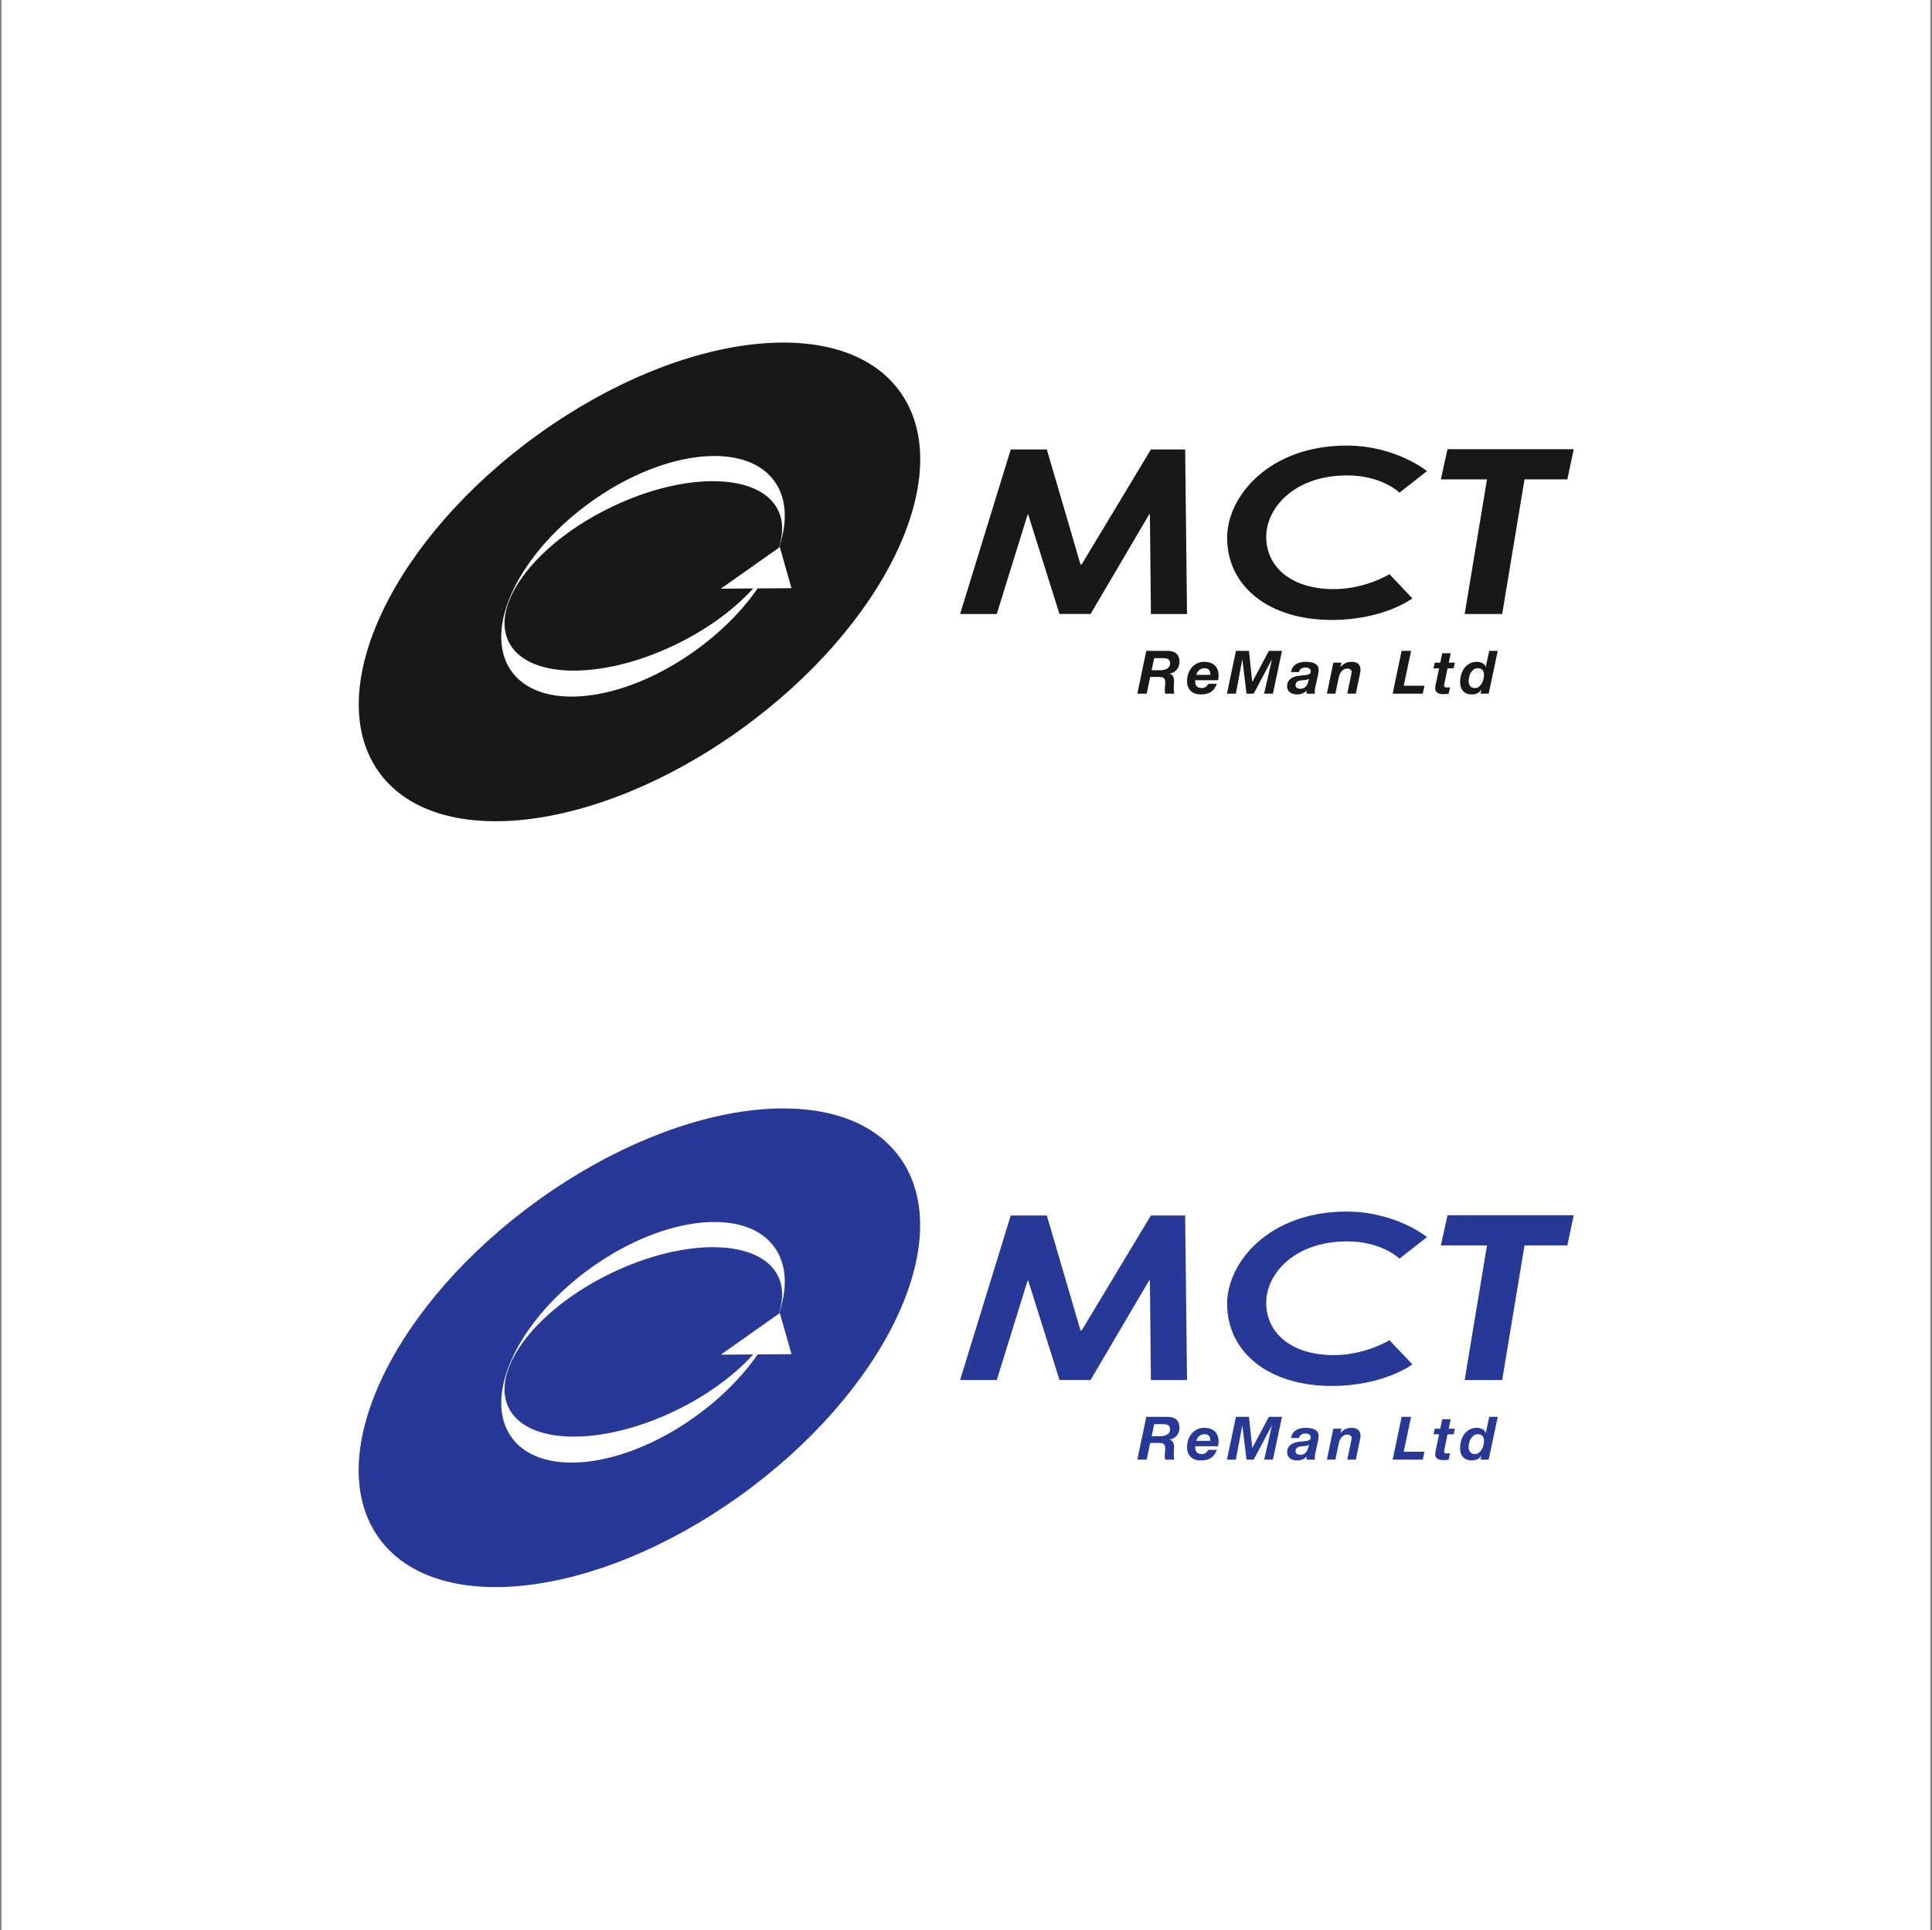 <?xml version="1.0" encoding="UTF-8" standalone="no"?>
<!DOCTYPE svg PUBLIC "-//W3C//DTD SVG 1.1//EN" "http://www.w3.org/Graphics/SVG/1.1/DTD/svg11.dtd">
<svg width="100%" height="100%" viewBox="0 0 1252 1251" version="1.1" xmlns="http://www.w3.org/2000/svg" xmlns:xlink="http://www.w3.org/1999/xlink" xml:space="preserve" xmlns:serif="http://www.serif.com/" style="fill-rule:evenodd;clip-rule:evenodd;stroke-linejoin:round;stroke-miterlimit:2;">
    <rect x="0" y="0" width="1252" height="1251" fill="#808080" stroke="none"/>
    <g transform="matrix(1,0,0,1,-8519,0)">
        <g id="Artboard1" transform="matrix(0.5,0,0,1,8519.94,0)">
            <rect x="0" y="0" width="2500" height="1251" style="fill:white;"/>
            <g transform="matrix(-2.192,-1.531,-3.059,1.097,4115.06,1761.14)">
                <path d="M891.962,324.737C925.976,323.856 953.551,372.86 953.55,434.19C953.55,495.521 925.974,545.953 891.962,546.832C857.948,547.713 830.373,498.711 830.372,437.38C830.373,376.048 857.947,325.618 891.962,324.737" style="fill:rgb(40,56,150);fill-rule:nonzero;"/>
            </g>
            <g transform="matrix(3.764,0,0,1.883,-2530.95,46.032)">
                <path d="M939.993,415.197C934.038,402.05 908.363,401.367 882.648,413.672C856.933,425.979 840.916,446.615 846.871,459.761C852.827,472.909 878.5,473.591 904.215,461.284C929.928,448.978 945.95,428.343 939.993,415.197M910.71,463.619C885.523,481.417 857.319,484.202 847.714,469.84C838.109,455.478 850.741,429.405 875.93,411.607C901.115,393.808 929.32,391.022 938.927,405.384C948.53,419.747 935.896,445.819 910.71,463.619" style="fill:white;fill-rule:nonzero;"/>
            </g>
            <g transform="matrix(3.764,0,0,1.883,-2530.95,35.109)">
                <path d="M920.12,447.674L940.423,433.35L944.453,447.502L920.12,447.674Z" style="fill:white;fill-rule:nonzero;"/>
            </g>
            <g transform="matrix(3.764,0,0,1.883,-2530.95,-11.685)">
                <path d="M1068.2,481.258L1067.86,447.002L1067.58,447.002L1047.43,481.235L1036.72,481.235L1025.95,447.002L1025.76,447.002L1015.13,481.258L1002.5,481.258L1019.94,424.611L1032.37,424.611L1043.97,464.195L1044.35,464.195L1068.2,424.611L1080,424.611L1080.64,481.258L1068.2,481.258Z" style="fill:rgb(40,56,150);fill-rule:nonzero;"/>
            </g>
            <g transform="matrix(3.764,0,0,1.883,-2530.95,-10.393)">
                <path d="M1158.24,475.186C1158.24,475.186 1148.42,482.603 1130.49,482.603C1108.69,482.603 1094.45,470.964 1094.45,454.303C1094.45,440.039 1108.94,422.58 1135.53,422.58C1152.64,422.58 1163.26,431.367 1163.26,431.367L1153.79,438.784C1153.79,438.784 1147.85,432.851 1135.76,432.851C1117.61,432.851 1107.91,444.033 1107.91,453.962C1107.91,464.573 1116.82,471.99 1131.19,471.99C1142.03,471.99 1150.36,466.856 1150.36,466.856L1158.24,475.186Z" style="fill:rgb(40,56,150);fill-rule:nonzero;"/>
            </g>
            <g transform="matrix(3.764,0,0,1.883,-2530.95,-11.853)">
                <path d="M1183.93,434.995L1168.05,434.995L1170.33,424.612L1213.8,424.612L1211.6,434.995L1196.85,434.995L1189.16,481.346L1176.24,481.346L1183.93,434.995Z" style="fill:rgb(40,56,150);fill-rule:nonzero;"/>
            </g>
            <g transform="matrix(3.764,0,0,1.883,-2530.95,170.366)">
                <path d="M1071.46,403.909C1071.9,403.909 1072.32,403.865 1072.72,403.775C1073.12,403.687 1073.47,403.549 1073.78,403.362C1074.09,403.176 1074.34,402.935 1074.52,402.639C1074.71,402.345 1074.8,401.99 1074.8,401.577C1074.8,401.179 1074.74,400.857 1074.6,400.617C1074.47,400.378 1074.3,400.195 1074.08,400.071C1073.86,399.948 1073.6,399.864 1073.32,399.824C1073.03,399.783 1072.72,399.761 1072.41,399.761L1069.33,399.761L1068.46,403.909L1071.46,403.909ZM1073.64,397.243C1074.31,397.23 1074.91,397.289 1075.45,397.418C1076,397.549 1076.46,397.77 1076.84,398.079C1077.23,398.389 1077.53,398.79 1077.73,399.286C1077.94,399.783 1078.04,400.387 1078.04,401.102C1078.04,401.597 1077.96,402.073 1077.79,402.527C1077.63,402.981 1077.39,403.384 1077.09,403.734C1076.79,404.085 1076.43,404.377 1076.02,404.611C1075.61,404.845 1075.15,404.998 1074.66,405.065L1074.66,405.107C1075.26,405.3 1075.67,405.633 1075.88,406.108C1076.08,406.582 1076.18,407.116 1076.18,407.706C1076.18,408.037 1076.17,408.434 1076.13,408.894C1076.1,409.355 1076.08,409.812 1076.08,410.267C1076.08,410.596 1076.09,410.909 1076.12,411.205C1076.15,411.501 1076.2,411.76 1076.29,411.979L1073.13,411.979C1073.09,411.8 1073.05,411.632 1073.03,411.473C1073,411.316 1072.98,411.154 1072.98,410.989C1072.98,410.494 1073.01,409.994 1073.07,409.493C1073.12,408.99 1073.15,408.492 1073.15,407.995C1073.15,407.638 1073.1,407.346 1072.99,407.119C1072.89,406.892 1072.75,406.71 1072.56,406.572C1072.38,406.434 1072.15,406.341 1071.89,406.293C1071.63,406.246 1071.34,406.22 1071.02,406.22L1067.97,406.22L1066.75,411.979L1063.53,411.979L1066.61,397.243L1073.64,397.243Z" style="fill:rgb(40,56,150);fill-rule:nonzero;"/>
            </g>
            <g transform="matrix(3.764,0,0,1.883,-2530.95,178.009)">
                <path d="M1088.61,400.625C1088.56,400.358 1088.46,400.114 1088.33,399.892C1088.19,399.673 1087.99,399.498 1087.73,399.367C1087.47,399.236 1087.12,399.171 1086.7,399.171C1086.28,399.171 1085.92,399.232 1085.6,399.356C1085.29,399.48 1085.01,399.646 1084.78,399.851C1084.54,400.059 1084.35,400.299 1084.19,400.574C1084.03,400.849 1083.9,401.138 1083.79,401.441L1088.68,401.441C1088.68,401.166 1088.65,400.893 1088.61,400.625M1083.46,403.485L1083.46,403.918C1083.46,404.537 1083.65,405.039 1084.04,405.424C1084.42,405.811 1085.01,406.001 1085.81,406.001C1086.1,406.001 1086.36,405.957 1086.58,405.869C1086.81,405.778 1087.01,405.666 1087.18,405.527C1087.35,405.391 1087.51,405.231 1087.64,405.052C1087.77,404.874 1087.89,404.702 1088,404.537L1090.93,404.537C1090.69,405.143 1090.42,405.673 1090.1,406.125C1089.79,406.581 1089.41,406.962 1088.97,407.271C1088.53,407.581 1088.02,407.812 1087.43,407.963C1086.85,408.115 1086.17,408.189 1085.4,408.189C1084.68,408.189 1084.03,408.094 1083.45,407.9C1082.86,407.709 1082.36,407.416 1081.95,407.023C1081.54,406.632 1081.22,406.147 1080.99,405.569C1080.76,404.991 1080.65,404.318 1080.65,403.546C1080.65,402.693 1080.79,401.871 1081.06,401.079C1081.34,400.289 1081.73,399.588 1082.23,398.974C1082.73,398.362 1083.35,397.874 1084.08,397.51C1084.81,397.145 1085.62,396.963 1086.53,396.963C1087.28,396.963 1087.95,397.058 1088.57,397.252C1089.18,397.444 1089.7,397.737 1090.13,398.129C1090.57,398.52 1090.9,399.008 1091.14,399.593C1091.38,400.18 1091.51,400.856 1091.51,401.626C1091.51,402.15 1091.45,402.708 1091.34,403.298L1083.48,403.298C1083.46,403.368 1083.46,403.429 1083.46,403.485" style="fill:rgb(40,56,150);fill-rule:nonzero;"/>
            </g>
            <g transform="matrix(3.764,0,0,1.883,-2530.95,170.392)">
                <path d="M1101.97,397.23L1103.1,407.9L1103.14,407.9L1108.82,397.23L1113.34,397.23L1110.22,411.966L1107.19,411.966L1109.87,400.242L1109.83,400.242L1103.6,411.966L1101.12,411.966L1099.7,400.242L1099.66,400.242L1097.45,411.966L1094.39,411.966L1097.49,397.23L1101.97,397.23Z" style="fill:rgb(40,56,150);fill-rule:nonzero;"/>
            </g>
            <g transform="matrix(3.764,0,0,1.883,-2530.95,178.009)">
                <path d="M1121.45,403.205C1121.03,403.254 1120.6,403.292 1120.18,403.319C1119.9,403.348 1119.63,403.392 1119.37,403.453C1119.11,403.516 1118.88,403.608 1118.68,403.732C1118.48,403.856 1118.32,404.024 1118.19,404.239C1118.07,404.451 1118.01,404.723 1118.01,405.053C1118.01,405.451 1118.17,405.752 1118.49,405.951C1118.82,406.15 1119.19,406.25 1119.62,406.25C1120.07,406.25 1120.45,406.177 1120.76,406.032C1121.07,405.888 1121.33,405.703 1121.55,405.477C1121.76,405.249 1121.93,404.992 1122.05,404.703C1122.18,404.414 1122.28,404.125 1122.36,403.834L1122.65,402.804C1122.28,403.023 1121.88,403.158 1121.45,403.205M1117.08,398.81C1117.39,398.363 1117.78,398.001 1118.24,397.725C1118.69,397.45 1119.2,397.254 1119.76,397.137C1120.33,397.021 1120.91,396.962 1121.52,396.962C1122,396.962 1122.5,396.998 1123.03,397.066C1123.55,397.134 1124.03,397.268 1124.47,397.468C1124.91,397.667 1125.27,397.95 1125.55,398.313C1125.83,398.679 1125.97,399.164 1125.95,399.769C1125.95,400.277 1125.88,400.877 1125.73,401.565L1124.78,405.857C1124.72,406.051 1124.69,406.288 1124.66,406.569C1124.64,406.852 1124.63,407.095 1124.63,407.303C1124.63,407.481 1124.67,407.687 1124.74,407.921L1121.81,407.921L1121.81,406.869C1121.41,407.323 1120.92,407.658 1120.34,407.87C1119.76,408.083 1119.16,408.19 1118.55,408.19C1117.97,408.19 1117.46,408.114 1117.03,407.964C1116.59,407.811 1116.23,407.609 1115.94,407.354C1115.66,407.1 1115.44,406.804 1115.3,406.466C1115.17,406.13 1115.1,405.776 1115.1,405.404C1115.1,404.371 1115.45,403.545 1116.16,402.928C1116.87,402.307 1117.87,401.923 1119.16,401.77C1119.85,401.689 1120.45,401.627 1120.96,401.585C1121.47,401.544 1121.89,401.479 1122.23,401.39C1122.57,401.299 1122.82,401.168 1122.98,400.996C1123.15,400.825 1123.23,400.566 1123.23,400.223C1123.23,399.949 1123.17,399.728 1123.04,399.563C1122.92,399.398 1122.77,399.267 1122.58,399.17C1122.39,399.075 1122.19,399.009 1121.98,398.973C1121.77,398.941 1121.56,398.922 1121.37,398.922C1120.85,398.922 1120.38,399.05 1119.97,399.305C1119.56,399.559 1119.3,399.956 1119.21,400.492L1116.46,400.492C1116.56,399.818 1116.76,399.257 1117.08,398.81" style="fill:rgb(40,56,150);fill-rule:nonzero;"/>
            </g>
            <g transform="matrix(3.764,0,0,1.883,-2530.95,177.505)">
                <path d="M1133.82,397.52L1133.49,399.006L1133.53,399.006C1134.48,397.821 1135.73,397.231 1137.27,397.231C1139.35,397.231 1140.38,398.187 1140.38,400.099C1140.38,400.21 1140.37,400.349 1140.35,400.521C1140.32,400.694 1140.29,400.87 1140.25,401.048C1140.22,401.226 1140.18,401.397 1140.15,401.553C1140.11,401.711 1140.09,401.84 1140.08,401.936L1138.76,408.189L1135.82,408.189L1137.12,401.936C1137.15,401.77 1137.19,401.551 1137.24,401.276C1137.29,401 1137.31,400.788 1137.31,400.635C1137.31,400.319 1137.16,400.057 1136.87,399.851C1136.57,399.645 1136.25,399.542 1135.91,399.542C1135.47,399.542 1135.08,399.628 1134.74,399.8C1134.4,399.972 1134.12,400.196 1133.87,400.47C1133.63,400.746 1133.43,401.062 1133.28,401.42C1133.12,401.777 1133,402.143 1132.91,402.514L1131.72,408.189L1128.81,408.189L1131.02,397.52L1133.82,397.52Z" style="fill:rgb(40,56,150);fill-rule:nonzero;"/>
            </g>
            <g transform="matrix(3.764,0,0,1.883,-2530.95,170.392)">
                <path d="M1157.79,397.23L1155.27,409.24L1162.39,409.24L1161.81,411.966L1151.45,411.966L1154.53,397.23L1157.79,397.23Z" style="fill:rgb(40,56,150);fill-rule:nonzero;"/>
            </g>
            <g transform="matrix(3.764,0,0,1.883,-2530.95,172.256)">
                <path d="M1172.88,400.306L1172.43,402.266L1170.34,402.266L1169.25,407.571C1169.22,407.681 1169.2,407.781 1169.18,407.869C1169.17,407.96 1169.16,408.025 1169.16,408.065C1169.16,408.259 1169.19,408.406 1169.26,408.511C1169.32,408.613 1169.4,408.693 1169.49,408.747C1169.59,408.803 1169.7,408.833 1169.81,408.84C1169.93,408.847 1170.04,408.851 1170.15,408.851C1170.51,408.851 1170.86,408.83 1171.21,408.788L1170.71,411.039C1170.41,411.066 1170.11,411.09 1169.8,411.111C1169.5,411.13 1169.19,411.141 1168.87,411.141C1168.53,411.141 1168.19,411.111 1167.85,411.049C1167.52,410.986 1167.21,410.876 1166.94,410.717C1166.68,410.561 1166.46,410.344 1166.31,410.068C1166.15,409.793 1166.08,409.436 1166.09,408.995C1166.09,408.858 1166.1,408.702 1166.13,408.531C1166.16,408.359 1166.19,408.176 1166.23,407.984L1167.43,402.266L1165.51,402.266L1165.96,400.306L1167.84,400.306L1168.5,397.065L1171.43,397.065L1170.77,400.306L1172.88,400.306Z" style="fill:rgb(40,56,150);fill-rule:nonzero;"/>
            </g>
            <g transform="matrix(3.764,0,0,1.883,-2530.95,170.895)">
                <path d="M1179.36,403.381C1178.96,403.669 1178.62,404.035 1178.36,404.475C1178.1,404.915 1177.91,405.396 1177.79,405.92C1177.66,406.442 1177.6,406.938 1177.6,407.406C1177.6,407.722 1177.64,408.025 1177.73,408.314C1177.82,408.603 1177.95,408.855 1178.13,409.067C1178.3,409.28 1178.51,409.453 1178.78,409.582C1179.04,409.713 1179.34,409.779 1179.68,409.779C1180.23,409.779 1180.71,409.632 1181.11,409.336C1181.51,409.04 1181.84,408.664 1182.11,408.212C1182.38,407.756 1182.58,407.265 1182.71,406.734C1182.84,406.205 1182.9,405.714 1182.9,405.258C1182.9,404.558 1182.73,403.997 1182.39,403.577C1182.04,403.157 1181.51,402.946 1180.8,402.946C1180.25,402.946 1179.77,403.092 1179.36,403.381M1181.93,410.337C1181.6,410.914 1181.15,411.33 1180.58,411.585C1180.01,411.838 1179.39,411.966 1178.74,411.966C1177.44,411.966 1176.44,411.592 1175.73,410.842C1175.02,410.092 1174.67,409.07 1174.67,407.777C1174.67,406.898 1174.78,406.037 1175.02,405.197C1175.25,404.358 1175.61,403.608 1176.09,402.946C1176.57,402.286 1177.18,401.754 1177.91,401.348C1178.64,400.942 1179.5,400.74 1180.49,400.74C1181.11,400.74 1181.7,400.877 1182.27,401.153C1182.85,401.428 1183.25,401.862 1183.48,402.453L1183.52,402.453L1184.7,396.963L1187.63,396.963L1184.51,411.699L1181.69,411.699L1181.98,410.378L1181.93,410.337Z" style="fill:rgb(40,56,150);fill-rule:nonzero;"/>
            </g>
            <g transform="matrix(-2.192,-1.531,-3.059,1.097,5002.59,946.488)">
                <path d="M891.963,614.833C925.975,613.952 953.55,662.957 953.55,724.286C953.55,785.618 925.976,836.049 891.963,836.929C857.948,837.81 830.374,788.807 830.372,727.477C830.373,666.146 857.948,615.714 891.963,614.833" style="fill:rgb(24,24,24);fill-rule:nonzero;"/>
            </g>
            <g transform="matrix(3.764,0,0,1.883,-2530.95,-996.73)">
                <path d="M939.993,705.295C934.038,692.148 908.363,691.464 882.648,703.77C856.933,716.077 840.916,736.713 846.871,749.859C852.827,763.007 878.5,763.689 904.215,751.382C929.928,739.076 945.95,718.441 939.993,705.295M910.71,753.716C885.523,771.514 857.319,774.3 847.714,759.938C838.109,745.576 850.741,719.503 875.93,701.705C901.115,683.905 929.32,681.12 938.927,695.482C948.53,709.845 935.896,735.917 910.71,753.716" style="fill:white;fill-rule:nonzero;"/>
            </g>
            <g transform="matrix(3.764,0,0,1.883,-2530.95,-1007.65)">
                <path d="M920.12,737.771L940.423,723.448L944.453,737.599L920.12,737.771Z" style="fill:white;fill-rule:nonzero;"/>
            </g>
            <g transform="matrix(3.764,0,0,1.883,-2530.95,-1054.45)">
                <path d="M1068.2,771.357L1067.86,737.102L1067.58,737.102L1047.43,771.334L1036.72,771.334L1025.95,737.102L1025.76,737.102L1015.13,771.357L1002.5,771.357L1019.94,714.709L1032.37,714.709L1043.97,754.296L1044.35,754.296L1068.2,714.709L1080,714.709L1080.64,771.357L1068.2,771.357Z" style="fill:rgb(24,24,24);fill-rule:nonzero;"/>
            </g>
            <g transform="matrix(3.764,0,0,1.883,-2530.95,-1053.15)">
                <path d="M1158.24,765.282C1158.24,765.282 1148.42,772.699 1130.49,772.699C1108.69,772.699 1094.45,761.06 1094.45,744.4C1094.45,730.136 1108.94,712.678 1135.53,712.678C1152.64,712.678 1163.26,721.463 1163.26,721.463L1153.79,728.882C1153.79,728.882 1147.85,722.948 1135.76,722.948C1117.61,722.948 1107.91,734.13 1107.91,744.058C1107.91,754.669 1116.82,762.087 1131.19,762.087C1142.03,762.087 1150.36,756.952 1150.36,756.952L1158.24,765.282Z" style="fill:rgb(24,24,24);fill-rule:nonzero;"/>
            </g>
            <g transform="matrix(3.764,0,0,1.883,-2530.95,-1054.62)">
                <path d="M1183.93,725.093L1168.05,725.093L1170.33,714.71L1213.8,714.71L1211.6,725.093L1196.85,725.093L1189.16,771.444L1176.24,771.444L1183.93,725.093Z" style="fill:rgb(24,24,24);fill-rule:nonzero;"/>
            </g>
            <g transform="matrix(3.764,0,0,1.883,-2530.95,-872.396)">
                <path d="M1071.46,694.007C1071.9,694.007 1072.32,693.963 1072.72,693.873C1073.12,693.785 1073.47,693.647 1073.78,693.46C1074.09,693.274 1074.34,693.033 1074.52,692.737C1074.71,692.443 1074.8,692.088 1074.8,691.675C1074.8,691.277 1074.74,690.955 1074.6,690.715C1074.47,690.475 1074.3,690.293 1074.08,690.169C1073.86,690.046 1073.6,689.962 1073.32,689.922C1073.03,689.88 1072.72,689.859 1072.41,689.859L1069.33,689.859L1068.46,694.007L1071.46,694.007ZM1073.64,687.341C1074.31,687.328 1074.91,687.387 1075.45,687.516C1076,687.647 1076.46,687.868 1076.84,688.177C1077.23,688.487 1077.53,688.888 1077.73,689.384C1077.94,689.88 1078.04,690.485 1078.04,691.2C1078.04,691.695 1077.96,692.171 1077.79,692.625C1077.63,693.079 1077.39,693.482 1077.09,693.832C1076.79,694.183 1076.43,694.475 1076.02,694.709C1075.61,694.943 1075.15,695.096 1074.66,695.163L1074.66,695.205C1075.26,695.397 1075.67,695.731 1075.88,696.206C1076.08,696.68 1076.18,697.214 1076.18,697.804C1076.18,698.135 1076.17,698.532 1076.13,698.992C1076.1,699.453 1076.08,699.91 1076.08,700.365C1076.08,700.694 1076.09,701.007 1076.12,701.303C1076.15,701.599 1076.2,701.858 1076.29,702.077L1073.13,702.077C1073.09,701.898 1073.05,701.73 1073.03,701.571C1073,701.414 1072.98,701.252 1072.98,701.087C1072.98,700.591 1073.01,700.092 1073.07,699.591C1073.12,699.088 1073.15,698.59 1073.15,698.093C1073.15,697.736 1073.1,697.444 1072.99,697.217C1072.89,696.99 1072.75,696.808 1072.56,696.67C1072.38,696.532 1072.15,696.439 1071.89,696.391C1071.63,696.344 1071.34,696.318 1071.02,696.318L1067.97,696.318L1066.75,702.077L1063.53,702.077L1066.61,687.341L1073.64,687.341Z" style="fill:rgb(24,24,24);fill-rule:nonzero;"/>
            </g>
            <g transform="matrix(3.764,0,0,1.883,-2530.95,-864.753)">
                <path d="M1088.61,690.723C1088.56,690.456 1088.46,690.212 1088.33,689.99C1088.19,689.771 1087.99,689.596 1087.73,689.465C1087.47,689.334 1087.12,689.268 1086.7,689.268C1086.28,689.268 1085.92,689.33 1085.6,689.453C1085.29,689.577 1085.01,689.744 1084.78,689.949C1084.54,690.157 1084.35,690.397 1084.19,690.672C1084.03,690.947 1083.9,691.236 1083.79,691.539L1088.68,691.539C1088.68,691.264 1088.65,690.991 1088.61,690.723M1083.46,693.583L1083.46,694.015C1083.46,694.635 1083.65,695.137 1084.04,695.521C1084.42,695.909 1085.01,696.099 1085.81,696.099C1086.1,696.099 1086.36,696.055 1086.58,695.967C1086.81,695.876 1087.01,695.763 1087.18,695.625C1087.35,695.489 1087.51,695.329 1087.64,695.15C1087.77,694.972 1087.89,694.8 1088,694.635L1090.93,694.635C1090.69,695.241 1090.42,695.77 1090.1,696.223C1089.79,696.679 1089.41,697.06 1088.97,697.369C1088.53,697.679 1088.02,697.91 1087.43,698.061C1086.85,698.213 1086.17,698.287 1085.4,698.287C1084.68,698.287 1084.03,698.192 1083.45,697.998C1082.86,697.807 1082.36,697.514 1081.95,697.121C1081.54,696.73 1081.22,696.244 1080.99,695.667C1080.76,695.089 1080.65,694.415 1080.65,693.644C1080.65,692.791 1080.79,691.969 1081.06,691.177C1081.34,690.387 1081.73,689.686 1082.23,689.072C1082.73,688.46 1083.35,687.972 1084.08,687.607C1084.81,687.243 1085.62,687.061 1086.53,687.061C1087.28,687.061 1087.95,687.156 1088.57,687.35C1089.18,687.542 1089.7,687.835 1090.13,688.227C1090.57,688.618 1090.9,689.106 1091.14,689.691C1091.38,690.278 1091.51,690.954 1091.51,691.724C1091.51,692.248 1091.45,692.806 1091.34,693.396L1083.48,693.396C1083.46,693.466 1083.46,693.527 1083.46,693.583" style="fill:rgb(24,24,24);fill-rule:nonzero;"/>
            </g>
            <g transform="matrix(3.764,0,0,1.883,-2530.95,-872.37)">
                <path d="M1101.97,687.328L1103.1,697.997L1103.14,697.997L1108.82,687.328L1113.34,687.328L1110.22,702.064L1107.19,702.064L1109.87,690.34L1109.83,690.34L1103.6,702.064L1101.12,702.064L1099.7,690.34L1099.66,690.34L1097.45,702.064L1094.39,702.064L1097.49,687.328L1101.97,687.328Z" style="fill:rgb(24,24,24);fill-rule:nonzero;"/>
            </g>
            <g transform="matrix(3.764,0,0,1.883,-2530.95,-864.753)">
                <path d="M1121.45,693.303C1121.03,693.351 1120.6,693.39 1120.18,693.417C1119.9,693.445 1119.63,693.489 1119.37,693.55C1119.11,693.613 1118.88,693.706 1118.68,693.829C1118.48,693.953 1118.32,694.121 1118.19,694.336C1118.07,694.548 1118.01,694.82 1118.01,695.15C1118.01,695.549 1118.17,695.849 1118.49,696.049C1118.82,696.248 1119.19,696.347 1119.62,696.347C1120.07,696.347 1120.45,696.275 1120.76,696.13C1121.07,695.986 1121.33,695.801 1121.55,695.575C1121.76,695.347 1121.93,695.089 1122.05,694.8C1122.18,694.511 1122.28,694.222 1122.36,693.932L1122.65,692.901C1122.28,693.121 1121.88,693.256 1121.45,693.303M1117.08,688.907C1117.39,688.46 1117.78,688.099 1118.24,687.823C1118.69,687.548 1119.2,687.352 1119.76,687.235C1120.33,687.118 1120.91,687.06 1121.52,687.06C1122,687.06 1122.5,687.095 1123.03,687.164C1123.55,687.232 1124.03,687.366 1124.47,687.565C1124.91,687.764 1125.27,688.048 1125.55,688.411C1125.83,688.776 1125.97,689.262 1125.95,689.867C1125.95,690.375 1125.88,690.974 1125.73,691.663L1124.78,695.955C1124.72,696.148 1124.69,696.386 1124.66,696.666C1124.64,696.95 1124.63,697.193 1124.63,697.401C1124.63,697.579 1124.67,697.785 1124.74,698.018L1121.81,698.018L1121.81,696.967C1121.41,697.421 1120.92,697.755 1120.34,697.967C1119.76,698.181 1119.16,698.288 1118.55,698.288C1117.97,698.288 1117.46,698.212 1117.03,698.061C1116.59,697.909 1116.23,697.707 1115.94,697.452C1115.66,697.197 1115.44,696.901 1115.3,696.564C1115.17,696.228 1115.1,695.873 1115.1,695.502C1115.1,694.469 1115.45,693.643 1116.16,693.025C1116.87,692.405 1117.87,692.02 1119.16,691.868C1119.85,691.787 1120.45,691.724 1120.96,691.683C1121.47,691.642 1121.89,691.576 1122.23,691.488C1122.57,691.397 1122.82,691.266 1122.98,691.094C1123.15,690.923 1123.23,690.664 1123.23,690.321C1123.23,690.046 1123.17,689.826 1123.04,689.66C1122.92,689.495 1122.77,689.364 1122.58,689.268C1122.39,689.172 1122.19,689.107 1121.98,689.071C1121.77,689.038 1121.56,689.02 1121.37,689.02C1120.85,689.02 1120.38,689.148 1119.97,689.403C1119.56,689.656 1119.3,690.053 1119.21,690.59L1116.46,690.59C1116.56,689.915 1116.76,689.354 1117.08,688.907" style="fill:rgb(24,24,24);fill-rule:nonzero;"/>
            </g>
            <g transform="matrix(3.764,0,0,1.883,-2530.95,-865.258)">
                <path d="M1133.82,687.617L1133.49,689.103L1133.53,689.103C1134.48,687.919 1135.73,687.328 1137.27,687.328C1139.35,687.328 1140.38,688.285 1140.38,690.197C1140.38,690.308 1140.37,690.447 1140.35,690.619C1140.32,690.792 1140.29,690.968 1140.25,691.146C1140.22,691.324 1140.18,691.495 1140.15,691.651C1140.11,691.809 1140.09,691.937 1140.08,692.034L1138.76,698.287L1135.82,698.287L1137.12,692.034C1137.15,691.868 1137.19,691.648 1137.24,691.374C1137.29,691.098 1137.31,690.885 1137.31,690.733C1137.31,690.417 1137.16,690.155 1136.87,689.949C1136.57,689.743 1136.25,689.64 1135.91,689.64C1135.47,689.64 1135.08,689.725 1134.74,689.898C1134.4,690.07 1134.12,690.293 1133.87,690.568C1133.63,690.844 1133.43,691.16 1133.28,691.517C1133.12,691.875 1133,692.241 1132.91,692.612L1131.72,698.287L1128.81,698.287L1131.02,687.617L1133.82,687.617Z" style="fill:rgb(24,24,24);fill-rule:nonzero;"/>
            </g>
            <g transform="matrix(3.764,0,0,1.883,-2530.95,-872.37)">
                <path d="M1157.79,687.328L1155.27,699.338L1162.39,699.338L1161.81,702.064L1151.45,702.064L1154.53,687.328L1157.79,687.328Z" style="fill:rgb(24,24,24);fill-rule:nonzero;"/>
            </g>
            <g transform="matrix(3.764,0,0,1.883,-2530.95,-870.507)">
                <path d="M1172.88,690.404L1172.43,692.364L1170.34,692.364L1169.25,697.669C1169.22,697.779 1169.2,697.878 1169.18,697.967C1169.17,698.058 1169.16,698.123 1169.16,698.163C1169.16,698.357 1169.19,698.503 1169.26,698.609C1169.32,698.711 1169.4,698.791 1169.49,698.845C1169.59,698.901 1169.7,698.93 1169.81,698.938C1169.93,698.945 1170.04,698.949 1170.15,698.949C1170.51,698.949 1170.86,698.927 1171.21,698.886L1170.71,701.137C1170.41,701.164 1170.11,701.188 1169.8,701.209C1169.5,701.228 1169.19,701.239 1168.87,701.239C1168.53,701.239 1168.19,701.209 1167.85,701.147C1167.52,701.084 1167.21,700.974 1166.94,700.815C1166.68,700.658 1166.46,700.442 1166.31,700.166C1166.15,699.891 1166.08,699.534 1166.09,699.093C1166.09,698.956 1166.1,698.799 1166.13,698.629C1166.16,698.456 1166.19,698.274 1166.23,698.082L1167.43,692.364L1165.51,692.364L1165.96,690.404L1167.84,690.404L1168.5,687.163L1171.43,687.163L1170.77,690.404L1172.88,690.404Z" style="fill:rgb(24,24,24);fill-rule:nonzero;"/>
            </g>
            <g transform="matrix(3.764,0,0,1.883,-2530.95,-871.867)">
                <path d="M1179.36,693.478C1178.96,693.767 1178.62,694.133 1178.36,694.573C1178.1,695.013 1177.91,695.494 1177.79,696.018C1177.66,696.54 1177.6,697.035 1177.6,697.504C1177.6,697.82 1177.64,698.123 1177.73,698.412C1177.82,698.701 1177.95,698.953 1178.13,699.165C1178.3,699.378 1178.51,699.55 1178.78,699.68C1179.04,699.811 1179.34,699.876 1179.68,699.876C1180.23,699.876 1180.71,699.73 1181.11,699.434C1181.51,699.138 1181.84,698.762 1182.11,698.309C1182.38,697.854 1182.58,697.363 1182.71,696.832C1182.84,696.302 1182.9,695.811 1182.9,695.356C1182.9,694.656 1182.73,694.095 1182.39,693.675C1182.04,693.255 1181.51,693.044 1180.8,693.044C1180.25,693.044 1179.77,693.189 1179.36,693.478M1181.93,700.434C1181.6,701.012 1181.15,701.428 1180.58,701.683C1180.01,701.936 1179.39,702.064 1178.74,702.064C1177.44,702.064 1176.44,701.69 1175.73,700.94C1175.02,700.19 1174.67,699.168 1174.67,697.875C1174.67,696.996 1174.78,696.134 1175.02,695.295C1175.25,694.456 1175.61,693.706 1176.09,693.044C1176.57,692.384 1177.18,691.851 1177.91,691.446C1178.64,691.04 1179.5,690.838 1180.49,690.838C1181.11,690.838 1181.7,690.975 1182.27,691.251C1182.85,691.525 1183.25,691.96 1183.48,692.55L1183.52,692.55L1184.7,687.06L1187.63,687.06L1184.51,701.797L1181.69,701.797L1181.98,700.476L1181.93,700.434Z" style="fill:rgb(24,24,24);fill-rule:nonzero;"/>
            </g>
        </g>
    </g>
</svg>
